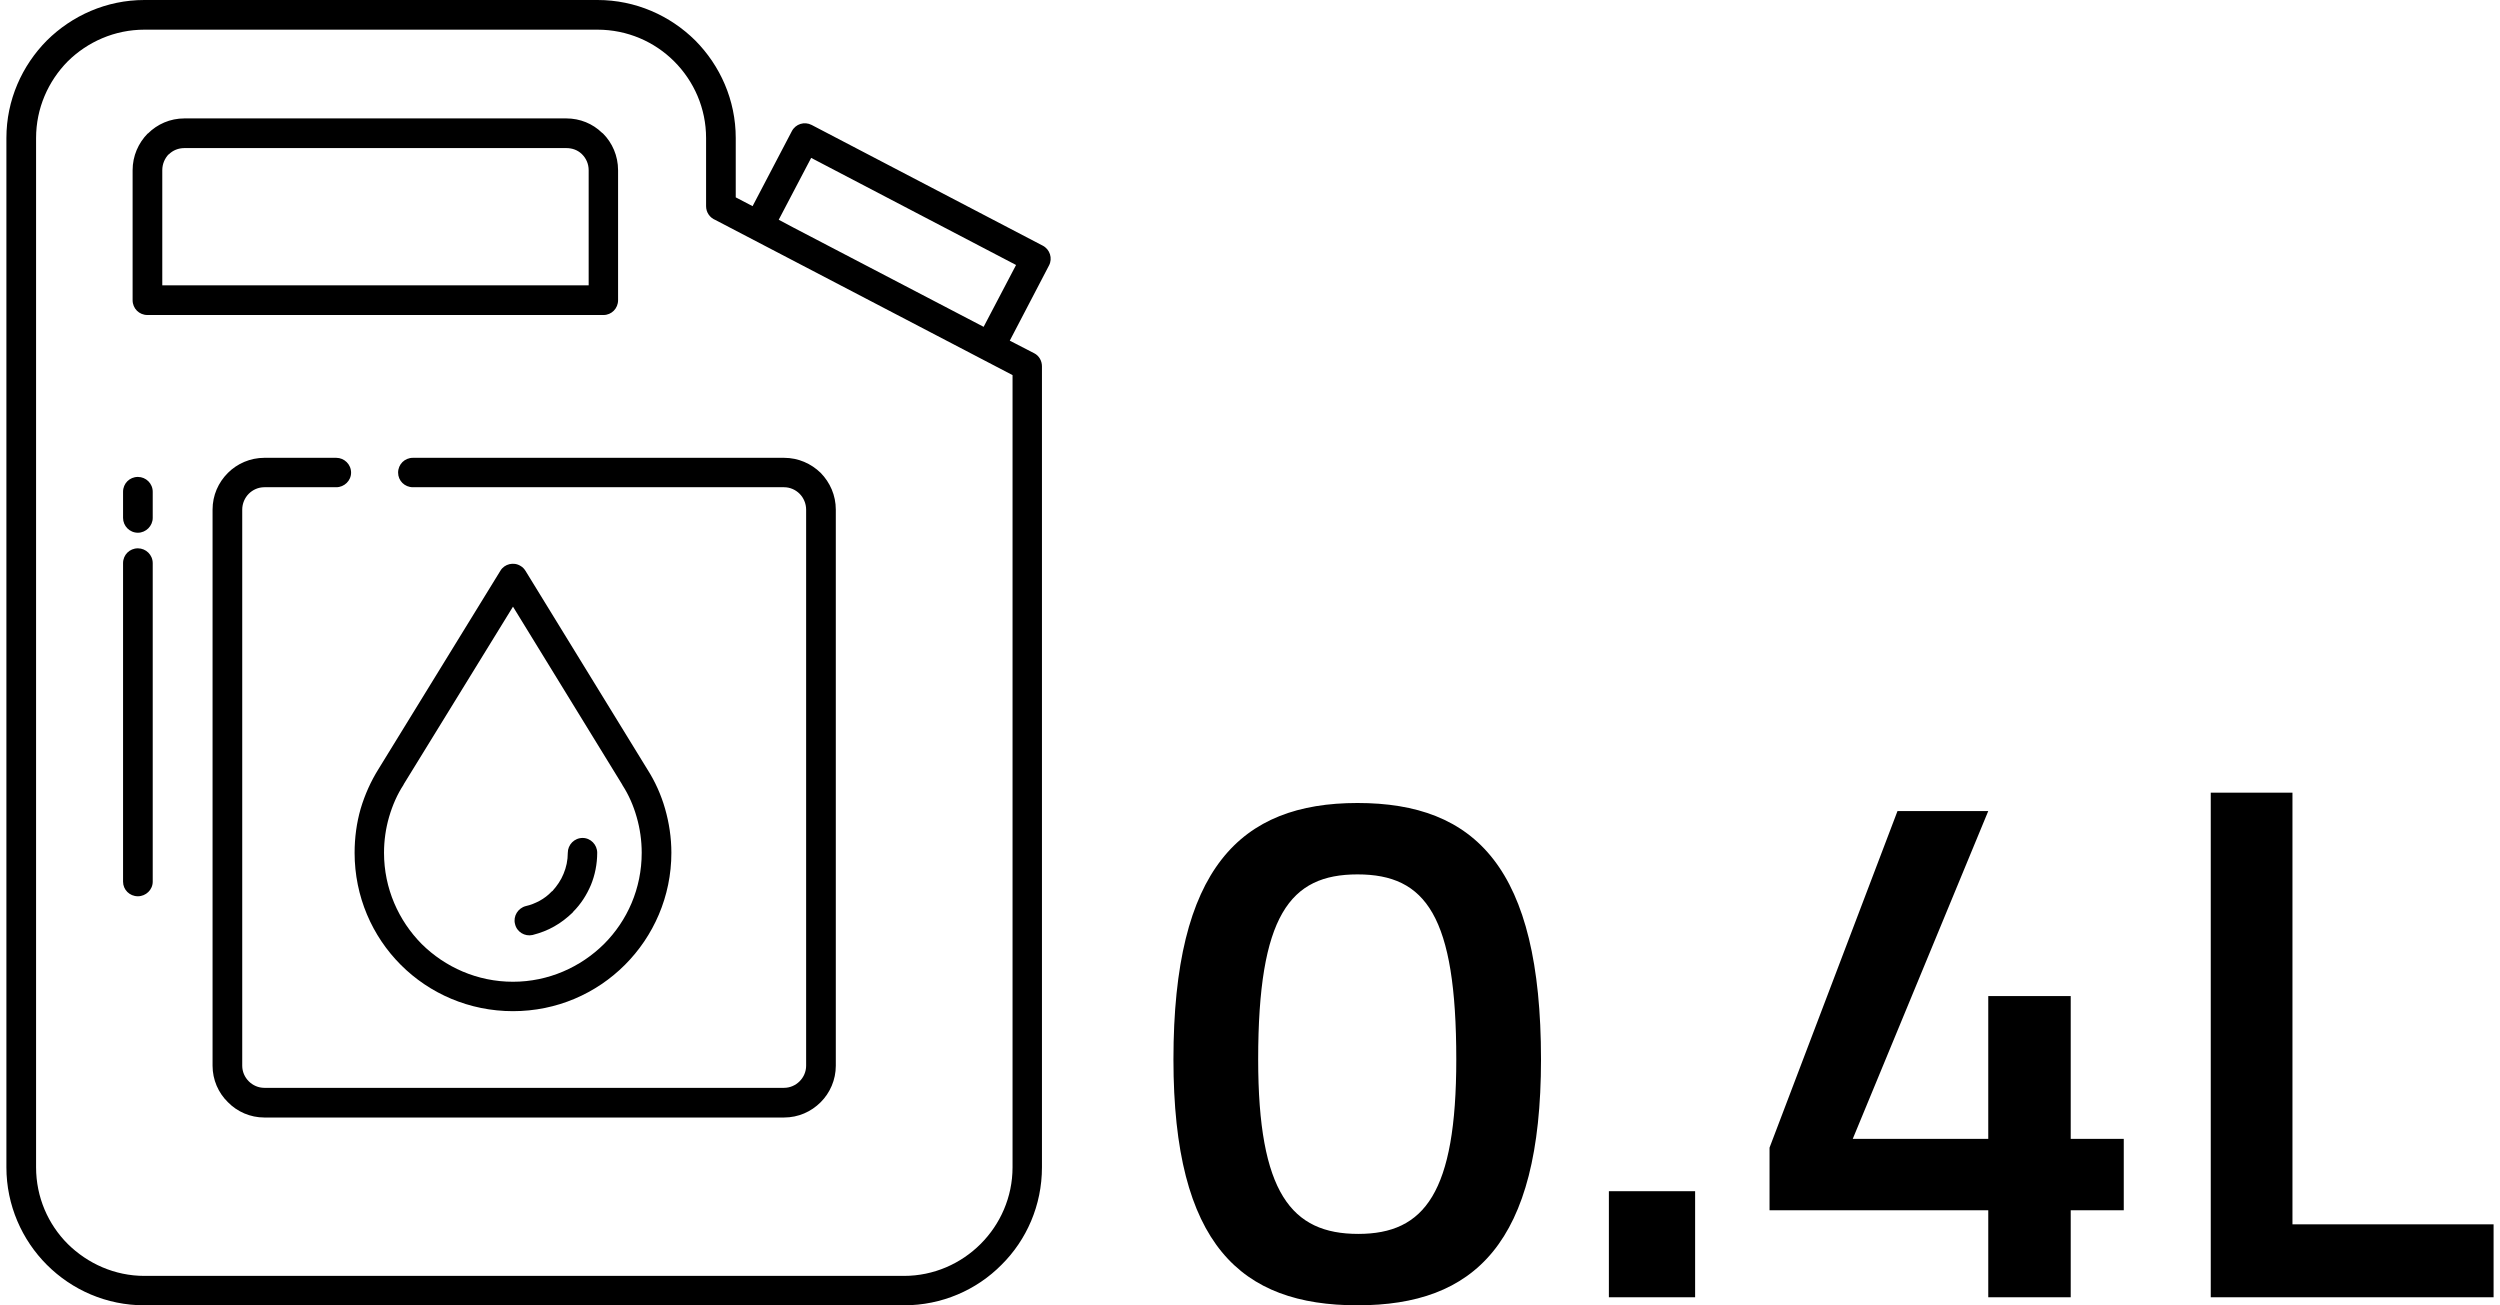<?xml version="1.0" encoding="UTF-8"?>
<svg xmlns="http://www.w3.org/2000/svg" xmlns:xlink="http://www.w3.org/1999/xlink" xmlns:xodm="http://www.corel.com/coreldraw/odm/2003" xml:space="preserve" width="113px" height="59px" version="1.1" style="shape-rendering:geometricPrecision; text-rendering:geometricPrecision; image-rendering:optimizeQuality; fill-rule:evenodd; clip-rule:evenodd" viewBox="0 0 98.93 51.92"> <defs> <style type="text/css"> .fil0 {fill:black;fill-rule:nonzero} </style> </defs> <g id="Layer_x0020_1">  <path class="fil0" d="M5.49 0l18.02 0c1.52,0 2.89,0.62 3.89,1.61 0.99,1 1.61,2.37 1.61,3.88l0 2.36 0.67 0.35 1.56 -2.98c0.15,-0.29 0.5,-0.4 0.79,-0.25l9.19 4.8c0.29,0.15 0.4,0.51 0.25,0.79l-1.56 2.99 0.97 0.5c0.2,0.1 0.31,0.31 0.31,0.52l0 0 0 31.86c0,1.51 -0.61,2.89 -1.61,3.88 -0.99,1 -2.37,1.61 -3.88,1.61l-30.21 0c-1.51,0 -2.88,-0.61 -3.88,-1.61 -0.99,-0.99 -1.61,-2.37 -1.61,-3.88l0 -40.94c0,-1.51 0.62,-2.88 1.61,-3.88 1,-0.99 2.37,-1.61 3.88,-1.61zm18.02 1.18l-18.02 0c-1.18,0 -2.26,0.48 -3.05,1.26 -0.78,0.79 -1.26,1.87 -1.26,3.05l0 40.94c0,1.19 0.48,2.27 1.26,3.05 0.79,0.78 1.87,1.27 3.05,1.27l30.21 0c1.19,0 2.27,-0.49 3.05,-1.27 0.78,-0.78 1.27,-1.86 1.27,-3.05l0 -31.51 -11.82 -6.17c-0.22,-0.09 -0.37,-0.3 -0.37,-0.55l0 -2.71c0,-1.18 -0.48,-2.26 -1.27,-3.05 -0.78,-0.78 -1.86,-1.26 -3.05,-1.26zm7.81 7.88l7.55 3.94 1.29 -2.46 -8.15 -4.26 -1.29 2.46 0.6 0.32zm-15.15 10.32c-0.33,0 -0.59,-0.26 -0.59,-0.58 0,-0.33 0.26,-0.59 0.59,-0.59l14.76 0c0.57,0 1.08,0.23 1.46,0.6 0.37,0.38 0.6,0.89 0.6,1.46l0 22.12c0,0.56 -0.23,1.08 -0.6,1.45 -0.38,0.38 -0.89,0.61 -1.46,0.61l-20.67 0c-0.56,0 -1.08,-0.23 -1.45,-0.61l0 0 0 0c-0.38,-0.37 -0.61,-0.89 -0.61,-1.45l0 -22.12c0,-0.57 0.23,-1.08 0.61,-1.46 0.37,-0.37 0.89,-0.6 1.45,-0.6l2.86 0c0.32,0 0.59,0.26 0.59,0.59 0,0.32 -0.27,0.58 -0.59,0.58l-2.86 0c-0.24,0 -0.46,0.1 -0.62,0.26 -0.16,0.16 -0.26,0.39 -0.26,0.63l0 22.12c0,0.24 0.1,0.46 0.26,0.62l0 0c0.16,0.16 0.38,0.26 0.62,0.26l20.67 0c0.24,0 0.46,-0.1 0.62,-0.26 0.16,-0.16 0.26,-0.38 0.26,-0.62l0 -22.12c0,-0.24 -0.1,-0.47 -0.26,-0.63 -0.16,-0.16 -0.38,-0.26 -0.62,-0.26l-14.76 0zm-11.53 3.02c0,-0.33 0.26,-0.59 0.59,-0.59 0.32,0 0.59,0.26 0.59,0.59l0 12.67c0,0.32 -0.27,0.58 -0.59,0.58 -0.33,0 -0.59,-0.26 -0.59,-0.58l0 -12.67zm0 -2.84c0,-0.33 0.26,-0.59 0.59,-0.59 0.32,0 0.59,0.26 0.59,0.59l0 1.04c0,0.32 -0.27,0.59 -0.59,0.59 -0.33,0 -0.59,-0.27 -0.59,-0.59l0 -1.04zm18.52 -8.21l0 -4.58c0,-0.25 -0.1,-0.47 -0.26,-0.63l-0.02 -0.02c-0.16,-0.15 -0.37,-0.23 -0.61,-0.23l-15.19 0c-0.24,0 -0.46,0.09 -0.62,0.25l-0.01 0c-0.15,0.16 -0.25,0.38 -0.25,0.63l0 4.58 16.96 0zm1.17 -4.58l0 5.17c0,0.33 -0.26,0.59 -0.58,0.59l-18.14 0c-0.33,0 -0.59,-0.26 -0.59,-0.59l0 -5.17c0,-0.57 0.23,-1.08 0.6,-1.46l0.01 0c0.37,-0.37 0.88,-0.6 1.45,-0.6l15.19 0c0.55,0 1.05,0.21 1.42,0.57l0.04 0.03c0.37,0.37 0.6,0.89 0.6,1.46zm-4.18 33.45c-1.74,0 -3.32,-0.7 -4.46,-1.84 -1.14,-1.14 -1.84,-2.72 -1.84,-4.46 0,-0.6 0.08,-1.19 0.24,-1.75 0.17,-0.57 0.41,-1.1 0.71,-1.58l4.85 -7.89c0.16,-0.27 0.53,-0.36 0.8,-0.19 0.09,0.05 0.15,0.12 0.2,0.2l4.85 7.9c0.3,0.47 0.54,1 0.7,1.56 0.16,0.56 0.25,1.15 0.25,1.75 0,1.74 -0.71,3.32 -1.85,4.46 -1.14,1.14 -2.71,1.84 -4.45,1.84zm-3.63 -2.67c0.93,0.92 2.21,1.5 3.63,1.5 1.41,0 2.69,-0.58 3.62,-1.5 0.93,-0.93 1.5,-2.21 1.5,-3.63 0,-0.49 -0.07,-0.97 -0.2,-1.42 -0.13,-0.46 -0.32,-0.89 -0.56,-1.26l-0.02 -0.04 -4.34 -7.07 -4.35 7.07 0 0 0 0.01c-0.25,0.38 -0.44,0.81 -0.58,1.29 -0.13,0.45 -0.2,0.93 -0.2,1.42 0,1.42 0.58,2.7 1.5,3.63zm4.41 -0.36c-0.31,0.07 -0.63,-0.12 -0.7,-0.44 -0.08,-0.31 0.12,-0.63 0.43,-0.71 0.19,-0.04 0.38,-0.12 0.55,-0.21 0.18,-0.1 0.34,-0.22 0.48,-0.37l0.03 -0.02c0.18,-0.2 0.34,-0.43 0.44,-0.68 0.11,-0.26 0.17,-0.54 0.17,-0.84l0 0c0,-0.32 0.26,-0.59 0.59,-0.59 0.32,0 0.58,0.27 0.58,0.59l0 0c0,0.45 -0.09,0.89 -0.25,1.28 -0.17,0.4 -0.4,0.76 -0.7,1.06l-0.03 0.04c-0.22,0.21 -0.46,0.4 -0.73,0.55 -0.26,0.15 -0.55,0.26 -0.86,0.34z"></path> <path class="fil0" d="M53.74 31.94c-4.66,0 -7.32,2.6 -7.32,10.2 0,7.38 2.69,9.78 7.32,9.78 4.63,0 7.3,-2.43 7.3,-9.78 0,-7.62 -2.61,-10.2 -7.3,-10.2zm0 2.84c2.73,0 3.93,1.67 3.93,7.36 0,5.3 -1.26,6.94 -3.9,6.94 -2.66,0 -3.98,-1.64 -3.98,-6.94 0,-5.72 1.26,-7.36 3.95,-7.36zm10 16.82l3.43 0 0 -4.22 -3.43 0 0 4.22zm15.09 0l3.28 0 0 -3.46 2.11 0 0 -2.84 -2.11 0 0 -5.68 -3.28 0 0 5.68 -5.39 0 5.39 -13.04 -3.61 0 -5.09 13.39 0 2.49 8.7 0 0 3.46zm20.1 0l0 -2.9 -8 0 0 -17.17 -3.25 0 0 20.07 11.25 0z"></path> </g> </svg>
